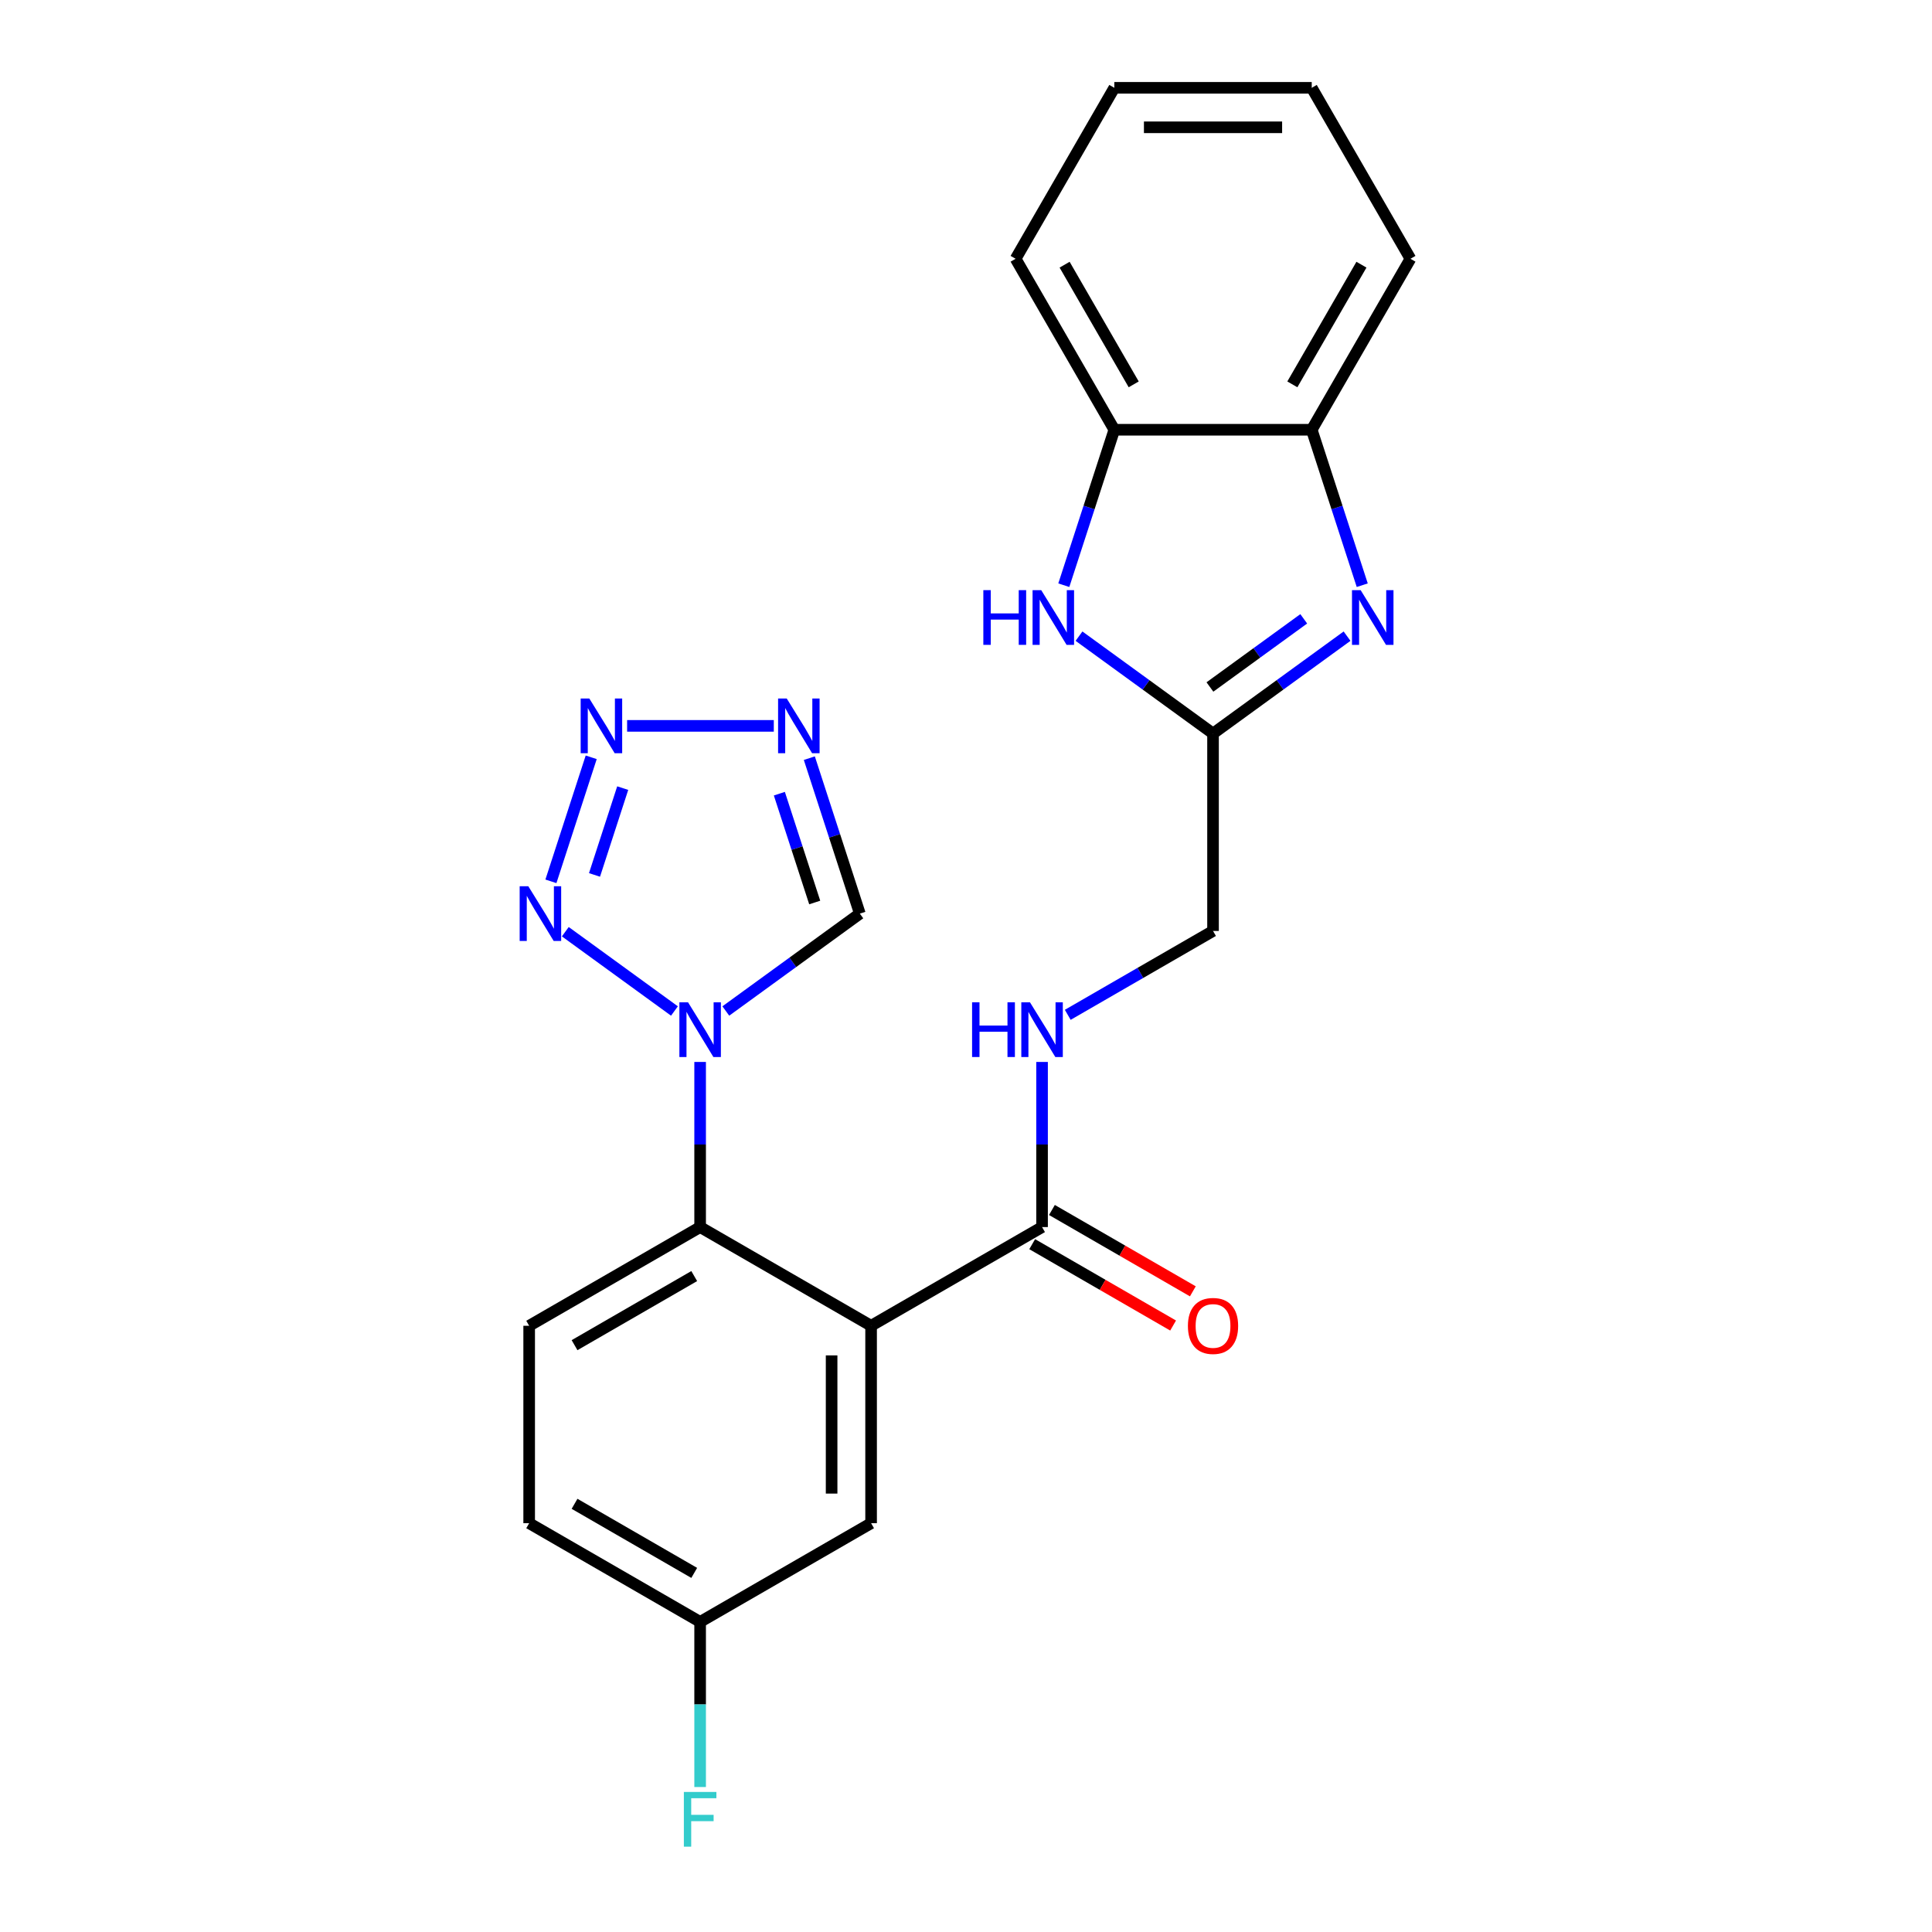 <?xml version='1.0' encoding='iso-8859-1'?>
<svg version='1.1' baseProfile='full'
              xmlns='http://www.w3.org/2000/svg'
                      xmlns:rdkit='http://www.rdkit.org/xml'
                      xmlns:xlink='http://www.w3.org/1999/xlink'
                  xml:space='preserve'
width='1000px' height='1000px' viewBox='0 0 1000 1000'>
<!-- END OF HEADER -->
<rect style='opacity:1.0;fill:#FFFFFF;stroke:none' width='1000' height='1000' x='0' y='0'> </rect>
<path class='bond-4' d='M 450.878,686.222 L 362.386,635.132' style='fill:none;fill-rule:evenodd;stroke:#000000;stroke-width:6px;stroke-linecap:butt;stroke-linejoin:miter;stroke-opacity:1' />
<path class='bond-8' d='M 450.878,686.222 L 539.369,635.132' style='fill:none;fill-rule:evenodd;stroke:#000000;stroke-width:6px;stroke-linecap:butt;stroke-linejoin:miter;stroke-opacity:1' />
<path class='bond-14' d='M 450.878,686.222 L 450.878,788.403' style='fill:none;fill-rule:evenodd;stroke:#000000;stroke-width:6px;stroke-linecap:butt;stroke-linejoin:miter;stroke-opacity:1' />
<path class='bond-14' d='M 430.441,701.549 L 430.441,773.076' style='fill:none;fill-rule:evenodd;stroke:#000000;stroke-width:6px;stroke-linecap:butt;stroke-linejoin:miter;stroke-opacity:1' />
<path class='bond-0' d='M 362.386,549.665 L 362.386,592.398' style='fill:none;fill-rule:evenodd;stroke:#0000FF;stroke-width:6px;stroke-linecap:butt;stroke-linejoin:miter;stroke-opacity:1' />
<path class='bond-0' d='M 362.386,592.398 L 362.386,635.132' style='fill:none;fill-rule:evenodd;stroke:#000000;stroke-width:6px;stroke-linecap:butt;stroke-linejoin:miter;stroke-opacity:1' />
<path class='bond-1' d='M 349.092,523.291 L 292.603,482.25' style='fill:none;fill-rule:evenodd;stroke:#0000FF;stroke-width:6px;stroke-linecap:butt;stroke-linejoin:miter;stroke-opacity:1' />
<path class='bond-9' d='M 375.681,523.291 L 410.367,498.09' style='fill:none;fill-rule:evenodd;stroke:#0000FF;stroke-width:6px;stroke-linecap:butt;stroke-linejoin:miter;stroke-opacity:1' />
<path class='bond-9' d='M 410.367,498.09 L 445.052,472.89' style='fill:none;fill-rule:evenodd;stroke:#000000;stroke-width:6px;stroke-linecap:butt;stroke-linejoin:miter;stroke-opacity:1' />
<path class='bond-2' d='M 285.151,456.175 L 306.007,391.985' style='fill:none;fill-rule:evenodd;stroke:#0000FF;stroke-width:6px;stroke-linecap:butt;stroke-linejoin:miter;stroke-opacity:1' />
<path class='bond-2' d='M 307.715,452.862 L 322.315,407.928' style='fill:none;fill-rule:evenodd;stroke:#0000FF;stroke-width:6px;stroke-linecap:butt;stroke-linejoin:miter;stroke-opacity:1' />
<path class='bond-25' d='M 324.59,375.71 L 400.515,375.71' style='fill:none;fill-rule:evenodd;stroke:#0000FF;stroke-width:6px;stroke-linecap:butt;stroke-linejoin:miter;stroke-opacity:1' />
<path class='bond-3' d='M 697.233,329.277 L 662.547,354.478' style='fill:none;fill-rule:evenodd;stroke:#0000FF;stroke-width:6px;stroke-linecap:butt;stroke-linejoin:miter;stroke-opacity:1' />
<path class='bond-3' d='M 662.547,354.478 L 627.861,379.678' style='fill:none;fill-rule:evenodd;stroke:#000000;stroke-width:6px;stroke-linecap:butt;stroke-linejoin:miter;stroke-opacity:1' />
<path class='bond-3' d='M 674.815,320.304 L 650.535,337.944' style='fill:none;fill-rule:evenodd;stroke:#0000FF;stroke-width:6px;stroke-linecap:butt;stroke-linejoin:miter;stroke-opacity:1' />
<path class='bond-3' d='M 650.535,337.944 L 626.254,355.585' style='fill:none;fill-rule:evenodd;stroke:#000000;stroke-width:6px;stroke-linecap:butt;stroke-linejoin:miter;stroke-opacity:1' />
<path class='bond-10' d='M 705.096,302.903 L 692.024,262.67' style='fill:none;fill-rule:evenodd;stroke:#0000FF;stroke-width:6px;stroke-linecap:butt;stroke-linejoin:miter;stroke-opacity:1' />
<path class='bond-10' d='M 692.024,262.67 L 678.951,222.438' style='fill:none;fill-rule:evenodd;stroke:#000000;stroke-width:6px;stroke-linecap:butt;stroke-linejoin:miter;stroke-opacity:1' />
<path class='bond-13' d='M 362.386,635.132 L 273.895,686.222' style='fill:none;fill-rule:evenodd;stroke:#000000;stroke-width:6px;stroke-linecap:butt;stroke-linejoin:miter;stroke-opacity:1' />
<path class='bond-13' d='M 359.33,660.493 L 297.386,696.257' style='fill:none;fill-rule:evenodd;stroke:#000000;stroke-width:6px;stroke-linecap:butt;stroke-linejoin:miter;stroke-opacity:1' />
<path class='bond-5' d='M 418.908,392.424 L 431.98,432.657' style='fill:none;fill-rule:evenodd;stroke:#0000FF;stroke-width:6px;stroke-linecap:butt;stroke-linejoin:miter;stroke-opacity:1' />
<path class='bond-5' d='M 431.98,432.657 L 445.052,472.89' style='fill:none;fill-rule:evenodd;stroke:#000000;stroke-width:6px;stroke-linecap:butt;stroke-linejoin:miter;stroke-opacity:1' />
<path class='bond-5' d='M 403.393,410.809 L 412.544,438.972' style='fill:none;fill-rule:evenodd;stroke:#0000FF;stroke-width:6px;stroke-linecap:butt;stroke-linejoin:miter;stroke-opacity:1' />
<path class='bond-5' d='M 412.544,438.972 L 421.695,467.135' style='fill:none;fill-rule:evenodd;stroke:#000000;stroke-width:6px;stroke-linecap:butt;stroke-linejoin:miter;stroke-opacity:1' />
<path class='bond-6' d='M 627.861,379.678 L 627.861,481.86' style='fill:none;fill-rule:evenodd;stroke:#000000;stroke-width:6px;stroke-linecap:butt;stroke-linejoin:miter;stroke-opacity:1' />
<path class='bond-7' d='M 627.861,379.678 L 593.175,354.478' style='fill:none;fill-rule:evenodd;stroke:#000000;stroke-width:6px;stroke-linecap:butt;stroke-linejoin:miter;stroke-opacity:1' />
<path class='bond-7' d='M 593.175,354.478 L 558.489,329.277' style='fill:none;fill-rule:evenodd;stroke:#0000FF;stroke-width:6px;stroke-linecap:butt;stroke-linejoin:miter;stroke-opacity:1' />
<path class='bond-11' d='M 550.625,302.903 L 563.698,262.67' style='fill:none;fill-rule:evenodd;stroke:#0000FF;stroke-width:6px;stroke-linecap:butt;stroke-linejoin:miter;stroke-opacity:1' />
<path class='bond-11' d='M 563.698,262.67 L 576.77,222.438' style='fill:none;fill-rule:evenodd;stroke:#000000;stroke-width:6px;stroke-linecap:butt;stroke-linejoin:miter;stroke-opacity:1' />
<path class='bond-12' d='M 539.369,635.132 L 539.369,592.398' style='fill:none;fill-rule:evenodd;stroke:#000000;stroke-width:6px;stroke-linecap:butt;stroke-linejoin:miter;stroke-opacity:1' />
<path class='bond-12' d='M 539.369,592.398 L 539.369,549.665' style='fill:none;fill-rule:evenodd;stroke:#0000FF;stroke-width:6px;stroke-linecap:butt;stroke-linejoin:miter;stroke-opacity:1' />
<path class='bond-15' d='M 534.26,643.981 L 570.729,665.036' style='fill:none;fill-rule:evenodd;stroke:#000000;stroke-width:6px;stroke-linecap:butt;stroke-linejoin:miter;stroke-opacity:1' />
<path class='bond-15' d='M 570.729,665.036 L 607.197,686.091' style='fill:none;fill-rule:evenodd;stroke:#FF0000;stroke-width:6px;stroke-linecap:butt;stroke-linejoin:miter;stroke-opacity:1' />
<path class='bond-15' d='M 544.478,626.282 L 580.947,647.337' style='fill:none;fill-rule:evenodd;stroke:#000000;stroke-width:6px;stroke-linecap:butt;stroke-linejoin:miter;stroke-opacity:1' />
<path class='bond-15' d='M 580.947,647.337 L 617.415,668.393' style='fill:none;fill-rule:evenodd;stroke:#FF0000;stroke-width:6px;stroke-linecap:butt;stroke-linejoin:miter;stroke-opacity:1' />
<path class='bond-20' d='M 678.951,222.438 L 730.042,133.946' style='fill:none;fill-rule:evenodd;stroke:#000000;stroke-width:6px;stroke-linecap:butt;stroke-linejoin:miter;stroke-opacity:1' />
<path class='bond-20' d='M 668.917,198.946 L 704.68,137.002' style='fill:none;fill-rule:evenodd;stroke:#000000;stroke-width:6px;stroke-linecap:butt;stroke-linejoin:miter;stroke-opacity:1' />
<path class='bond-26' d='M 678.951,222.438 L 576.77,222.438' style='fill:none;fill-rule:evenodd;stroke:#000000;stroke-width:6px;stroke-linecap:butt;stroke-linejoin:miter;stroke-opacity:1' />
<path class='bond-21' d='M 576.77,222.438 L 525.679,133.946' style='fill:none;fill-rule:evenodd;stroke:#000000;stroke-width:6px;stroke-linecap:butt;stroke-linejoin:miter;stroke-opacity:1' />
<path class='bond-21' d='M 586.805,198.946 L 551.041,137.002' style='fill:none;fill-rule:evenodd;stroke:#000000;stroke-width:6px;stroke-linecap:butt;stroke-linejoin:miter;stroke-opacity:1' />
<path class='bond-16' d='M 552.664,525.275 L 590.262,503.567' style='fill:none;fill-rule:evenodd;stroke:#0000FF;stroke-width:6px;stroke-linecap:butt;stroke-linejoin:miter;stroke-opacity:1' />
<path class='bond-16' d='M 590.262,503.567 L 627.861,481.86' style='fill:none;fill-rule:evenodd;stroke:#000000;stroke-width:6px;stroke-linecap:butt;stroke-linejoin:miter;stroke-opacity:1' />
<path class='bond-24' d='M 273.895,686.222 L 273.895,788.403' style='fill:none;fill-rule:evenodd;stroke:#000000;stroke-width:6px;stroke-linecap:butt;stroke-linejoin:miter;stroke-opacity:1' />
<path class='bond-17' d='M 450.878,788.403 L 362.386,839.494' style='fill:none;fill-rule:evenodd;stroke:#000000;stroke-width:6px;stroke-linecap:butt;stroke-linejoin:miter;stroke-opacity:1' />
<path class='bond-18' d='M 362.386,839.494 L 273.895,788.403' style='fill:none;fill-rule:evenodd;stroke:#000000;stroke-width:6px;stroke-linecap:butt;stroke-linejoin:miter;stroke-opacity:1' />
<path class='bond-18' d='M 359.33,814.132 L 297.386,778.369' style='fill:none;fill-rule:evenodd;stroke:#000000;stroke-width:6px;stroke-linecap:butt;stroke-linejoin:miter;stroke-opacity:1' />
<path class='bond-19' d='M 362.386,839.494 L 362.386,882.227' style='fill:none;fill-rule:evenodd;stroke:#000000;stroke-width:6px;stroke-linecap:butt;stroke-linejoin:miter;stroke-opacity:1' />
<path class='bond-19' d='M 362.386,882.227 L 362.386,924.961' style='fill:none;fill-rule:evenodd;stroke:#33CCCC;stroke-width:6px;stroke-linecap:butt;stroke-linejoin:miter;stroke-opacity:1' />
<path class='bond-23' d='M 730.042,133.946 L 678.951,45.455' style='fill:none;fill-rule:evenodd;stroke:#000000;stroke-width:6px;stroke-linecap:butt;stroke-linejoin:miter;stroke-opacity:1' />
<path class='bond-22' d='M 525.679,133.946 L 576.77,45.455' style='fill:none;fill-rule:evenodd;stroke:#000000;stroke-width:6px;stroke-linecap:butt;stroke-linejoin:miter;stroke-opacity:1' />
<path class='bond-27' d='M 576.77,45.455 L 678.951,45.455' style='fill:none;fill-rule:evenodd;stroke:#000000;stroke-width:6px;stroke-linecap:butt;stroke-linejoin:miter;stroke-opacity:1' />
<path class='bond-27' d='M 592.097,65.891 L 663.624,65.891' style='fill:none;fill-rule:evenodd;stroke:#000000;stroke-width:6px;stroke-linecap:butt;stroke-linejoin:miter;stroke-opacity:1' />
<path  class='atom-1' d='M 356.126 518.79
L 365.406 533.79
Q 366.326 535.27, 367.806 537.95
Q 369.286 540.63, 369.366 540.79
L 369.366 518.79
L 373.126 518.79
L 373.126 547.11
L 369.246 547.11
L 359.286 530.71
Q 358.126 528.79, 356.886 526.59
Q 355.686 524.39, 355.326 523.71
L 355.326 547.11
L 351.646 547.11
L 351.646 518.79
L 356.126 518.79
' fill='#0000FF'/>
<path  class='atom-2' d='M 273.46 458.73
L 282.74 473.73
Q 283.66 475.21, 285.14 477.89
Q 286.62 480.57, 286.7 480.73
L 286.7 458.73
L 290.46 458.73
L 290.46 487.05
L 286.58 487.05
L 276.62 470.65
Q 275.46 468.73, 274.22 466.53
Q 273.02 464.33, 272.66 463.65
L 272.66 487.05
L 268.98 487.05
L 268.98 458.73
L 273.46 458.73
' fill='#0000FF'/>
<path  class='atom-3' d='M 305.035 361.55
L 314.315 376.55
Q 315.235 378.03, 316.715 380.71
Q 318.195 383.39, 318.275 383.55
L 318.275 361.55
L 322.035 361.55
L 322.035 389.87
L 318.155 389.87
L 308.195 373.47
Q 307.035 371.55, 305.795 369.35
Q 304.595 367.15, 304.235 366.47
L 304.235 389.87
L 300.555 389.87
L 300.555 361.55
L 305.035 361.55
' fill='#0000FF'/>
<path  class='atom-4' d='M 704.267 305.458
L 713.547 320.458
Q 714.467 321.938, 715.947 324.618
Q 717.427 327.298, 717.507 327.458
L 717.507 305.458
L 721.267 305.458
L 721.267 333.778
L 717.387 333.778
L 707.427 317.378
Q 706.267 315.458, 705.027 313.258
Q 703.827 311.058, 703.467 310.378
L 703.467 333.778
L 699.787 333.778
L 699.787 305.458
L 704.267 305.458
' fill='#0000FF'/>
<path  class='atom-6' d='M 407.217 361.55
L 416.497 376.55
Q 417.417 378.03, 418.897 380.71
Q 420.377 383.39, 420.457 383.55
L 420.457 361.55
L 424.217 361.55
L 424.217 389.87
L 420.337 389.87
L 410.377 373.47
Q 409.217 371.55, 407.977 369.35
Q 406.777 367.15, 406.417 366.47
L 406.417 389.87
L 402.737 389.87
L 402.737 361.55
L 407.217 361.55
' fill='#0000FF'/>
<path  class='atom-8' d='M 508.974 305.458
L 512.814 305.458
L 512.814 317.498
L 527.294 317.498
L 527.294 305.458
L 531.134 305.458
L 531.134 333.778
L 527.294 333.778
L 527.294 320.698
L 512.814 320.698
L 512.814 333.778
L 508.974 333.778
L 508.974 305.458
' fill='#0000FF'/>
<path  class='atom-8' d='M 538.934 305.458
L 548.214 320.458
Q 549.134 321.938, 550.614 324.618
Q 552.094 327.298, 552.174 327.458
L 552.174 305.458
L 555.934 305.458
L 555.934 333.778
L 552.054 333.778
L 542.094 317.378
Q 540.934 315.458, 539.694 313.258
Q 538.494 311.058, 538.134 310.378
L 538.134 333.778
L 534.454 333.778
L 534.454 305.458
L 538.934 305.458
' fill='#0000FF'/>
<path  class='atom-13' d='M 503.149 518.79
L 506.989 518.79
L 506.989 530.83
L 521.469 530.83
L 521.469 518.79
L 525.309 518.79
L 525.309 547.11
L 521.469 547.11
L 521.469 534.03
L 506.989 534.03
L 506.989 547.11
L 503.149 547.11
L 503.149 518.79
' fill='#0000FF'/>
<path  class='atom-13' d='M 533.109 518.79
L 542.389 533.79
Q 543.309 535.27, 544.789 537.95
Q 546.269 540.63, 546.349 540.79
L 546.349 518.79
L 550.109 518.79
L 550.109 547.11
L 546.229 547.11
L 536.269 530.71
Q 535.109 528.79, 533.869 526.59
Q 532.669 524.39, 532.309 523.71
L 532.309 547.11
L 528.629 547.11
L 528.629 518.79
L 533.109 518.79
' fill='#0000FF'/>
<path  class='atom-16' d='M 614.861 686.302
Q 614.861 679.502, 618.221 675.702
Q 621.581 671.902, 627.861 671.902
Q 634.141 671.902, 637.501 675.702
Q 640.861 679.502, 640.861 686.302
Q 640.861 693.182, 637.461 697.102
Q 634.061 700.982, 627.861 700.982
Q 621.621 700.982, 618.221 697.102
Q 614.861 693.222, 614.861 686.302
M 627.861 697.782
Q 632.181 697.782, 634.501 694.902
Q 636.861 691.982, 636.861 686.302
Q 636.861 680.742, 634.501 677.942
Q 632.181 675.102, 627.861 675.102
Q 623.541 675.102, 621.181 677.902
Q 618.861 680.702, 618.861 686.302
Q 618.861 692.022, 621.181 694.902
Q 623.541 697.782, 627.861 697.782
' fill='#FF0000'/>
<path  class='atom-20' d='M 353.966 927.515
L 370.806 927.515
L 370.806 930.755
L 357.766 930.755
L 357.766 939.355
L 369.366 939.355
L 369.366 942.635
L 357.766 942.635
L 357.766 955.835
L 353.966 955.835
L 353.966 927.515
' fill='#33CCCC'/>
</svg>
